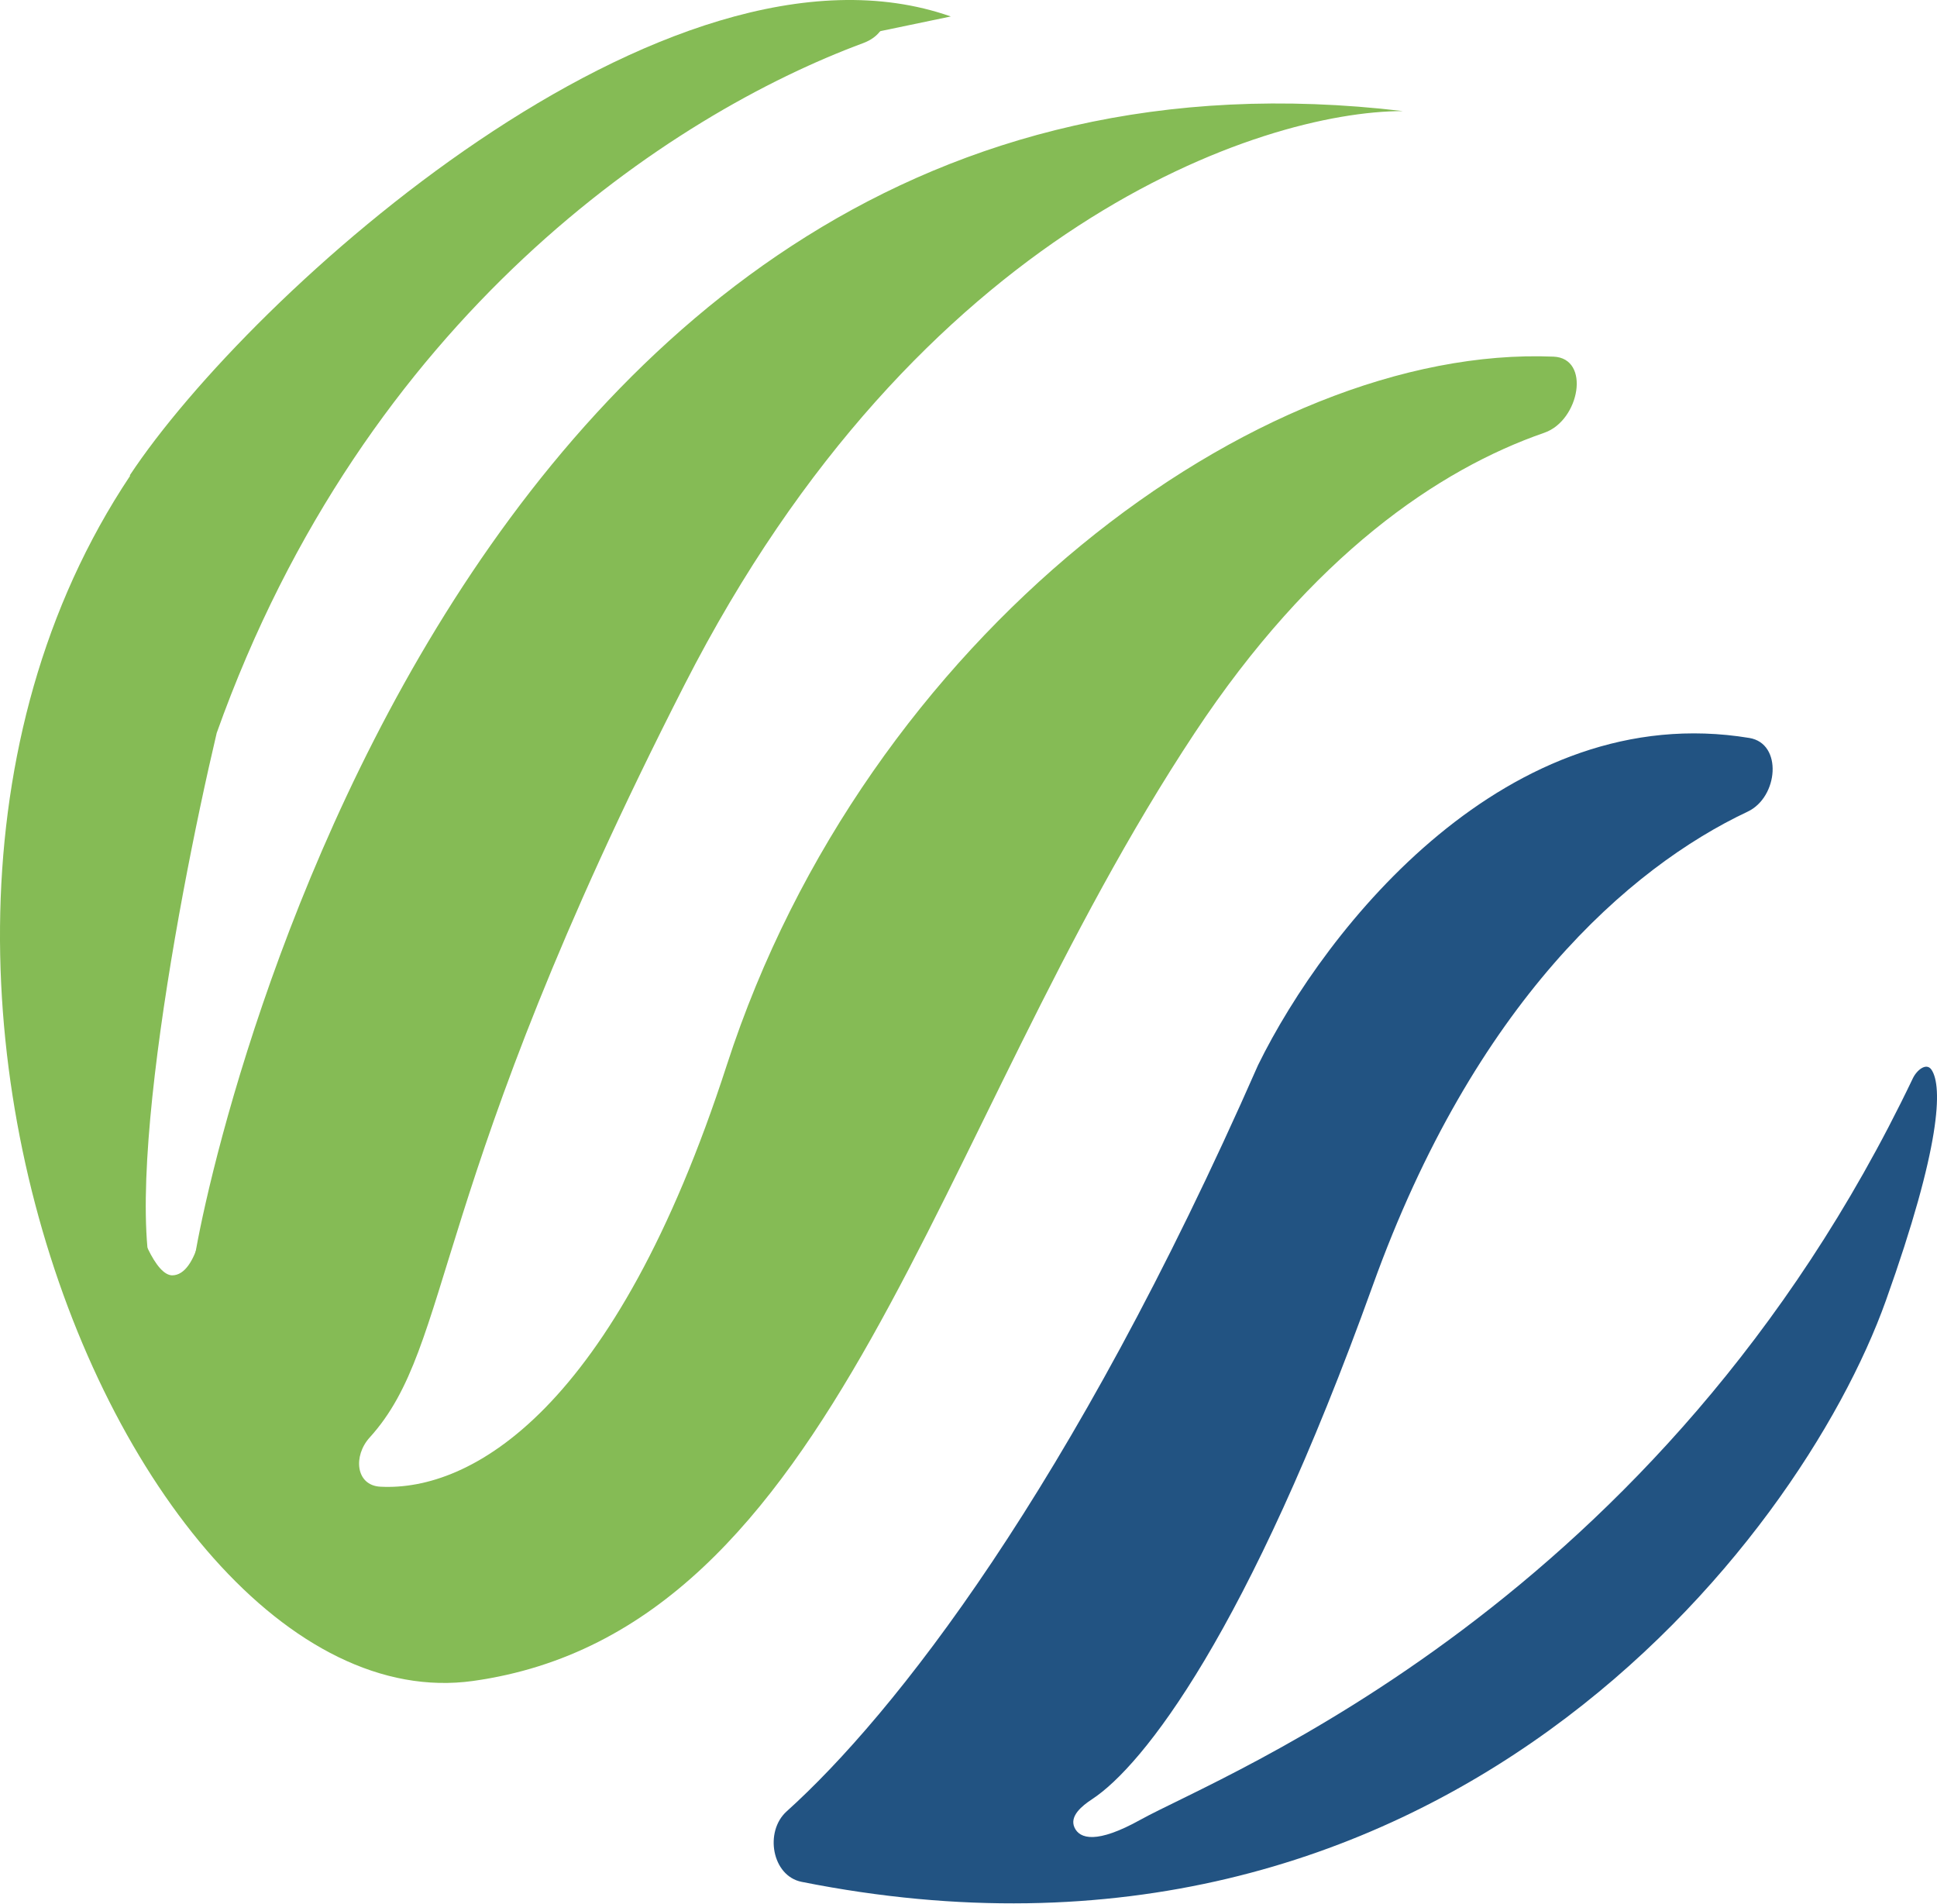 <svg width="176" height="173" viewBox="0 0 176 173" fill="none" xmlns="http://www.w3.org/2000/svg">
<path d="M114.311 96.759C97.33 135.399 81.17 155.828 71.478 164.557C69.436 166.395 70.142 170.423 72.836 170.96C130.629 182.485 163.469 140.236 171.357 118.151C176.384 104.076 176.505 98.703 175.508 97.193C175.045 96.492 174.168 97.205 173.805 97.963C150.941 145.835 110.959 161.244 103.615 165.323C99.669 167.516 98.1 167.071 97.627 166.017C97.169 164.994 98.285 164.071 99.222 163.457C103.851 160.426 113.369 148.367 124.733 116.78C133.961 91.128 148.012 78.82 158.798 73.734C161.587 72.419 161.994 67.544 158.951 67.042C137.023 63.424 120.47 84.204 114.311 96.759Z" fill="#225382"/>
<path d="M62.201 62.201C83.483 20.514 114.584 10.092 127.474 10.092C39.712 -0.33 17.771 110.471 17.496 115.682C17.306 119.293 16.554 120.009 16.059 119.898C15.907 119.865 15.785 119.762 15.657 119.672C9.839 115.57 15.892 82.688 19.69 66.589C33.202 28.681 60.92 10.409 78.439 3.913C81.066 2.939 81.102 0.061 78.301 0.134C67.465 0.417 48.215 7.124 21.61 31.758C-22.82 72.897 9.817 157.369 43.003 152.707C76.188 148.044 84.416 103.066 108.551 66.589C119.221 50.462 130.718 42.639 140.32 39.315C143.535 38.201 144.557 32.541 141.157 32.4C114.227 31.284 78.672 57.753 66.04 96.758C55.839 128.256 42.755 135.497 34.557 135.062C32.312 134.943 32.076 132.26 33.588 130.595C41.3 122.107 38.747 108.142 62.201 62.201Z" fill="#85BB55"/>
<path d="M86.391 1.496C60.611 -7.554 22.672 26.727 11.793 43.182L14.536 47.022L33.459 28.098L73.227 4.238L86.391 1.496Z" fill="#85BB55"/>
<path d="M20.567 64.302C17.257 63.025 14.765 63.715 12.939 65.734C12.843 66.653 12.889 67.581 12.889 68.141C12.889 69.513 10.146 77.192 9.323 79.386C9.007 80.23 8.812 83.995 8.723 88.419C9.309 101.85 12.754 115.756 15.631 115.862C18.045 115.862 18.648 110.103 18.922 109.006L20.842 116.411C20.751 117.965 20.403 121.512 19.745 123.267C18.922 125.461 18.374 125.736 15.083 125.187C11.791 124.639 11.517 126.284 10.146 118.879C8.775 111.474 9.597 107.36 9.049 105.44C8.711 104.259 8.582 95.496 8.723 88.419C8.311 78.96 9.317 69.736 12.939 65.734C13.077 64.404 13.512 63.092 14.809 62.93C16.564 62.711 19.379 63.753 20.567 64.302Z" fill="#85BB55"/>
</svg>
